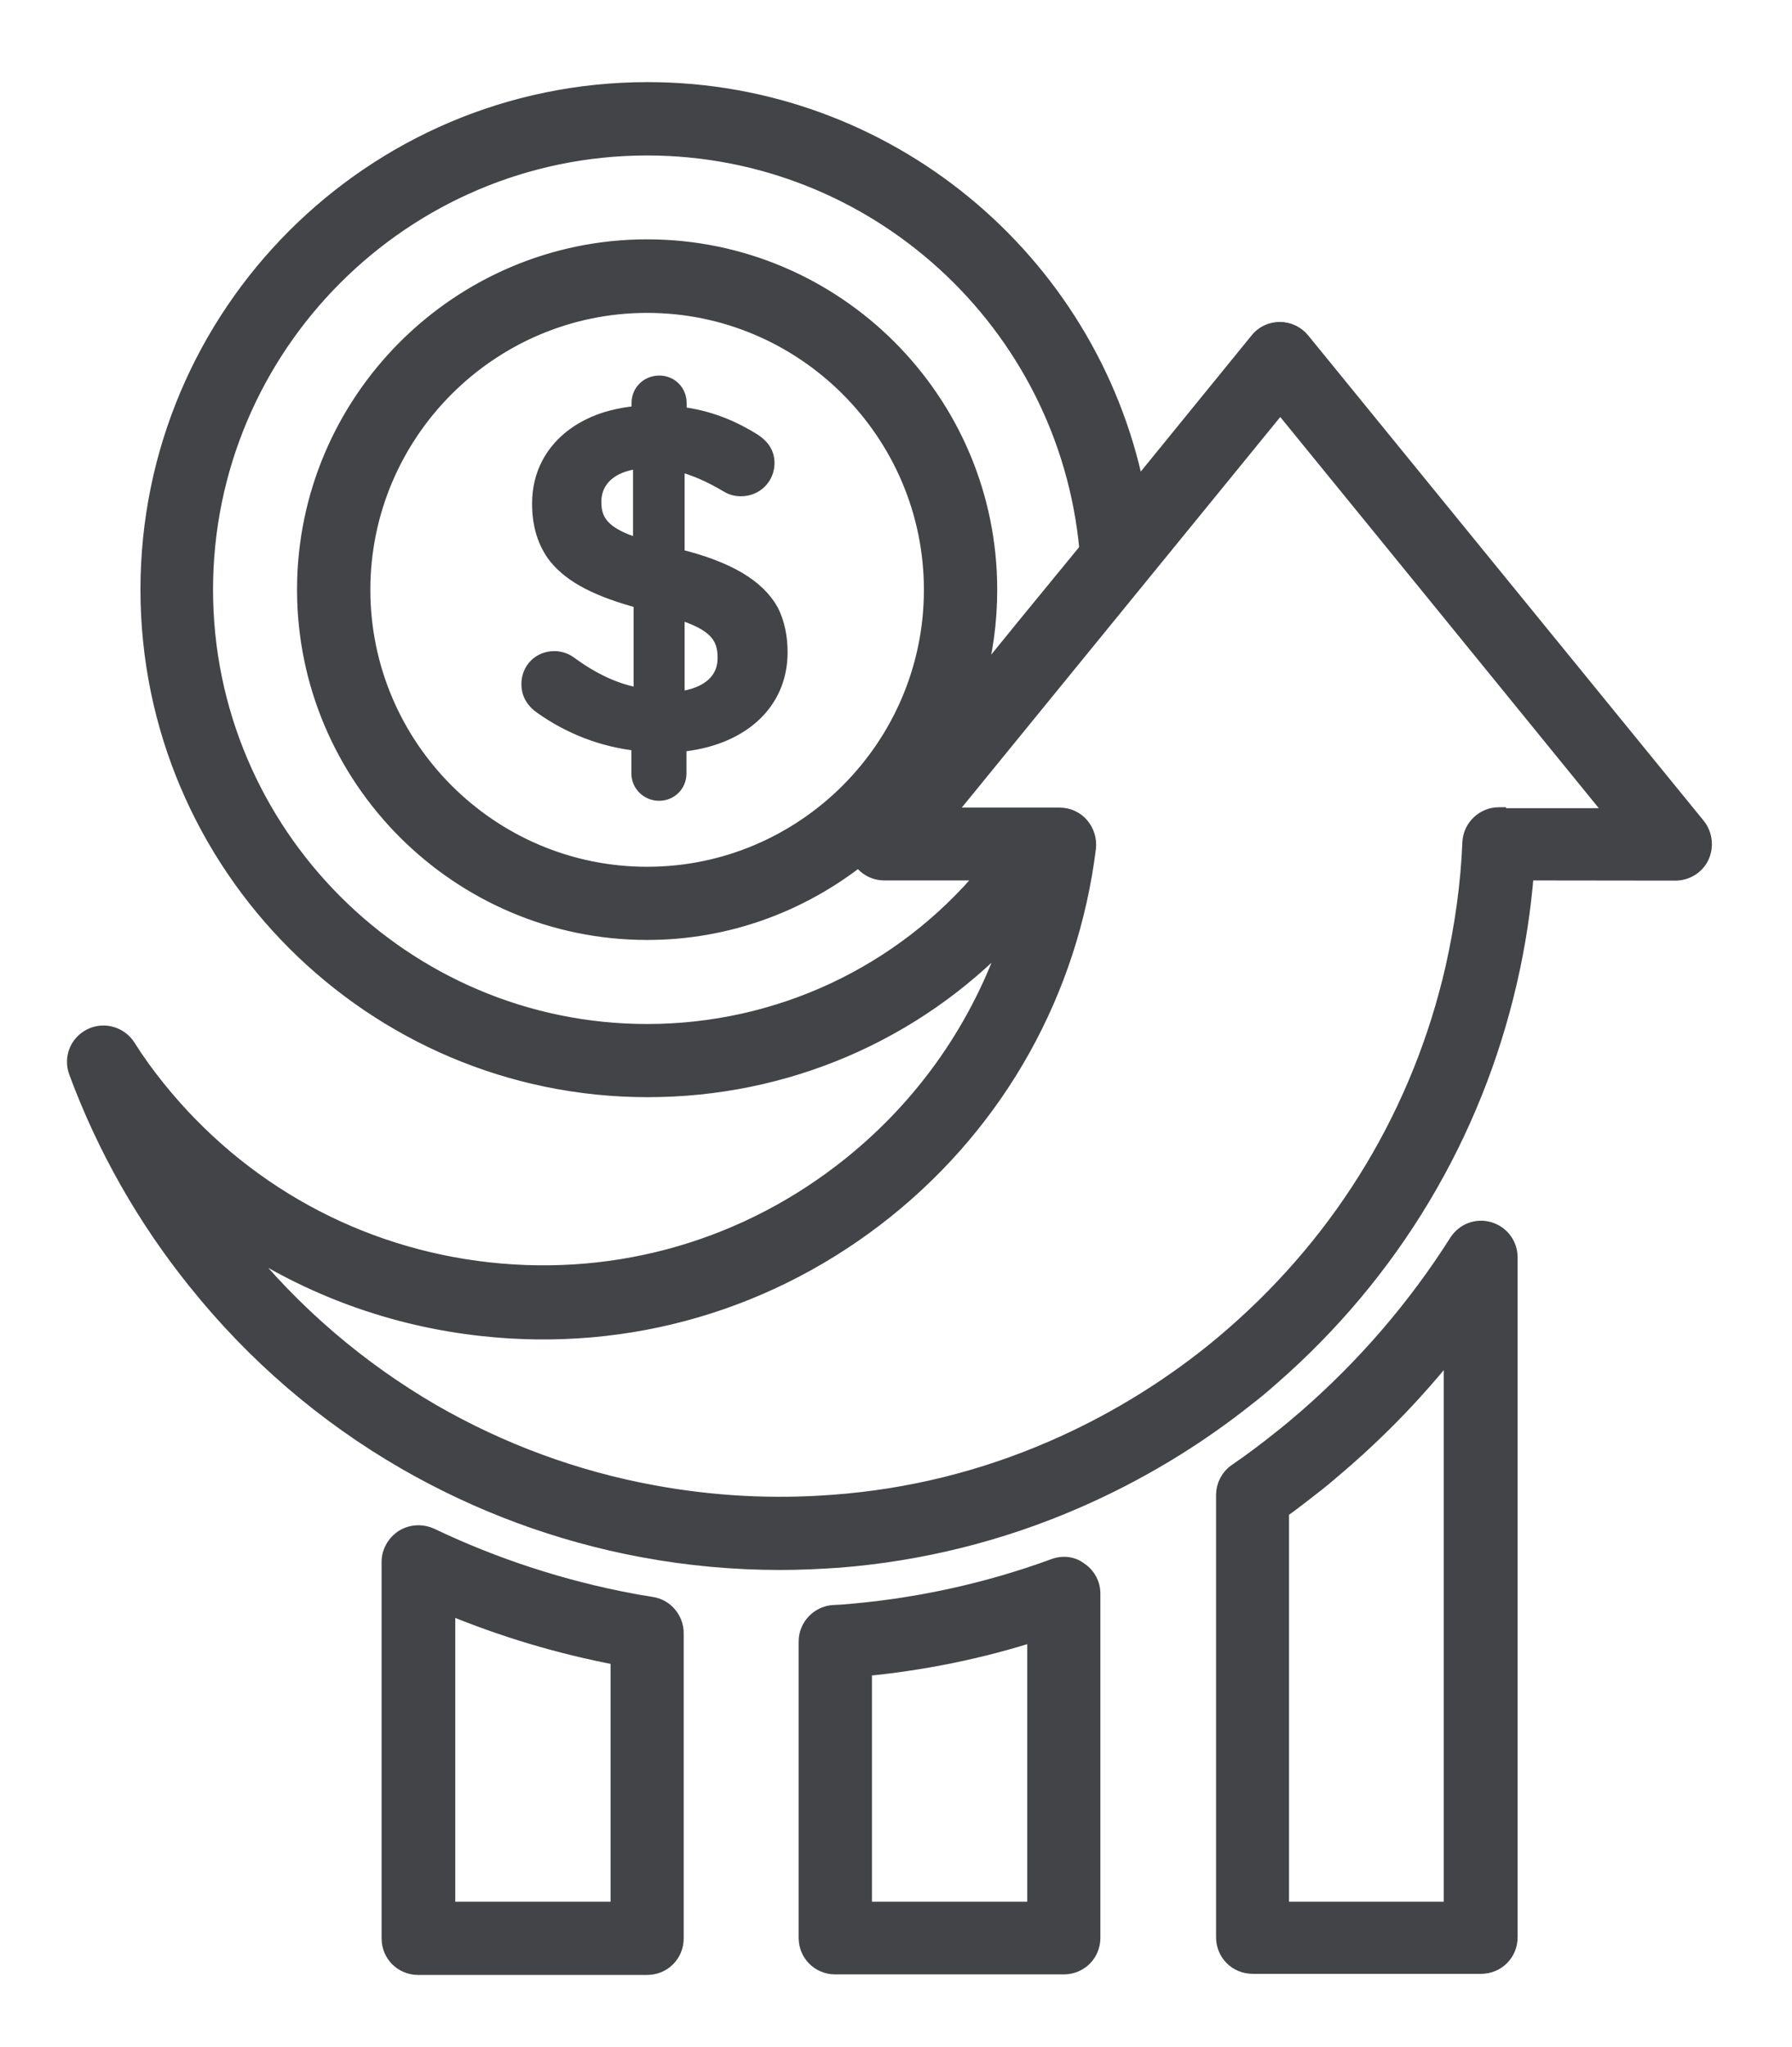 <?xml version="1.0" encoding="utf-8"?>
<!-- Generator: Adobe Illustrator 25.2.0, SVG Export Plug-In . SVG Version: 6.00 Build 0)  -->
<svg version="1.1" id="Layer_1" xmlns="http://www.w3.org/2000/svg" xmlns:xlink="http://www.w3.org/1999/xlink" x="0px" y="0px"
	 viewBox="0 0 97.28 111.06" style="enable-background:new 0 0 97.28 111.06;" xml:space="preserve">
<style type="text/css">
	.st0{fill:#434448;stroke:#434448;stroke-width:0.75;stroke-miterlimit:10;}
</style>
<g>
	<path class="st0" d="M36.79,30.15v-4.96c0.88,0.21,1.75,0.6,2.65,1.13c0.25,0.16,0.51,0.23,0.78,0.23c0.81,0,1.45-0.62,1.45-1.43
		c0-0.62-0.37-0.99-0.78-1.25c-1.2-0.74-2.47-1.25-3.99-1.43v-0.58c0-0.62-0.48-1.11-1.11-1.11s-1.13,0.48-1.13,1.11v0.53
		c-1.01,0.09-1.94,0.32-2.7,0.71c-0.97,0.48-1.71,1.18-2.17,2.03c-0.35,0.65-0.53,1.38-0.53,2.19c0,1.18,0.3,2.12,0.88,2.88
		c0.88,1.11,2.4,1.84,4.63,2.44v5.07c-1.43-0.25-2.61-0.85-3.83-1.73c-0.23-0.18-0.55-0.28-0.85-0.28c-0.81,0-1.41,0.62-1.41,1.41
		c0,0.53,0.25,0.95,0.69,1.25c1.57,1.11,3.34,1.8,5.28,2.01v1.59c0,0.62,0.51,1.11,1.13,1.11s1.11-0.48,1.11-1.11v-1.54
		c3.27-0.3,5.49-2.19,5.49-5.03c0-0.85-0.16-1.59-0.48-2.24C41.15,31.79,39.51,30.82,36.79,30.15z M34.76,29.62
		c-0.39-0.14-0.74-0.25-1.04-0.39l0,0c-1.13-0.53-1.45-1.13-1.45-2.01c0-1.13,0.83-2.01,2.47-2.17v4.57H34.76z M36.79,37.9v-4.7
		c0.05,0.02,0.09,0.02,0.12,0.05c1.89,0.6,2.42,1.29,2.42,2.42C39.35,36.88,38.45,37.71,36.79,37.9z"/>
	<path class="st0" d="M90.96,47.4c0.62,0,1.2-0.37,1.45-0.92c0.25-0.55,0.18-1.22-0.21-1.71l-11.58-14.2l-9.89-12.13
		c-0.3-0.37-0.76-0.6-1.25-0.6l0,0c-0.48,0-0.95,0.21-1.25,0.6l-6.5,7.98C59.16,14.03,48.14,4.83,35.16,4.83
		c-14.99,0-27.16,12.18-27.16,27.16s12.2,27.16,27.16,27.16c7.52,0,14.53-3.04,19.6-8.37c-1.61,4.82-4.57,9.11-8.62,12.36
		c-5.56,4.47-12.52,6.5-19.6,5.72c-7.08-0.78-13.44-4.27-17.92-9.82c-0.6-0.74-1.15-1.5-1.64-2.28c-0.44-0.69-1.34-0.95-2.08-0.58
		c-0.74,0.37-1.08,1.22-0.78,2.01c1.52,4.1,3.69,7.93,6.46,11.37c3.18,3.97,7.01,7.26,11.37,9.78c4.01,2.31,8.35,3.92,12.91,4.77
		c2.47,0.46,4.98,0.69,7.49,0.69c1.06,0,2.1-0.05,3.16-0.12c4.47-0.35,8.81-1.43,12.91-3.21c3.34-1.45,6.5-3.34,9.39-5.65
		c0.42-0.32,0.83-0.67,1.27-1.06c6.5-5.67,10.98-13.12,12.91-21.54c0.44-1.91,0.74-3.87,0.9-5.83L90.96,47.4L90.96,47.4z
		 M35.13,47.4c-8.49,0-15.4-6.92-15.4-15.4s6.92-15.4,15.4-15.4s15.4,6.92,15.4,15.4S43.62,47.4,35.13,47.4z M35.13,55.93
		c-13.19,0-23.94-10.75-23.94-23.94S21.94,8.06,35.13,8.06c12.38,0,22.71,9.5,23.84,21.74l-3.46,4.22l0,0l-2.44,3
		c0.46-1.59,0.69-3.3,0.69-5.03c0-10.28-8.37-18.63-18.63-18.63S16.5,21.73,16.5,31.99s8.37,18.63,18.63,18.63
		c4.34,0,8.32-1.5,11.51-3.99c0.3,0.48,0.81,0.76,1.36,0.76h5.44C48.92,52.79,42.26,55.93,35.13,55.93z M81.37,44.17
		c-0.85,0-1.57,0.67-1.61,1.54c-0.09,2.28-0.42,4.57-0.92,6.8c-1.78,7.75-5.9,14.6-11.9,19.83c-0.42,0.37-0.81,0.69-1.18,0.99
		c-2.65,2.12-5.56,3.87-8.65,5.21c-3.78,1.64-7.77,2.63-11.9,2.93c-3.27,0.25-6.57,0.07-9.8-0.53c-4.22-0.78-8.21-2.26-11.9-4.38
		c-4.01-2.33-7.54-5.35-10.47-8.99c-0.07-0.09-0.16-0.18-0.23-0.3c3.94,2.63,8.49,4.31,13.35,4.84c7.96,0.88,15.75-1.41,21.98-6.41
		c6.11-4.91,10.01-11.9,10.98-19.69c0.05-0.46-0.09-0.92-0.39-1.27c-0.3-0.35-0.74-0.55-1.2-0.55h-0.88h-5.23l18.08-22.16
		l8.65,10.61l9.43,11.58h-6.2V44.17z"/>
	<path class="st0" d="M34.33,86.83c-3.8-0.71-7.47-1.91-10.91-3.55c-0.51-0.23-1.08-0.21-1.57,0.09c-0.46,0.3-0.76,0.81-0.76,1.36
		v20.43c0,0.9,0.71,1.61,1.61,1.61h12.43c0.9,0,1.61-0.71,1.61-1.61V88.6c0-0.78-0.58-1.48-1.36-1.59
		C35.02,86.94,34.67,86.9,34.33,86.83z M33.52,103.55h-9.18V87.22c2.95,1.22,6.02,2.14,9.18,2.74V103.55z"/>
	<path class="st0" d="M57.2,84.94c-3.71,1.36-7.59,2.19-11.53,2.49c-0.14,0-0.28,0.02-0.42,0.02c-0.85,0.05-1.52,0.76-1.52,1.61
		v16.07c0,0.9,0.71,1.61,1.61,1.61h12.41c0.9,0,1.61-0.71,1.61-1.61V86.46c0-0.53-0.25-1.01-0.69-1.31
		C58.26,84.82,57.71,84.75,57.2,84.94z M56.14,103.55h-9.18V90.56c3.11-0.3,6.2-0.92,9.18-1.87V103.55z"/>
	<path class="st0" d="M80.86,66.67c-0.69-0.21-1.43,0.07-1.82,0.69c-2.24,3.53-4.98,6.71-8.16,9.48c-0.51,0.44-0.95,0.81-1.36,1.13
		c-0.81,0.65-1.61,1.25-2.44,1.82c-0.44,0.3-0.69,0.81-0.69,1.31v24c0,0.9,0.71,1.61,1.61,1.61H80.4c0.9,0,1.61-0.71,1.61-1.61
		V68.22C82.01,67.5,81.55,66.88,80.86,66.67z M78.78,103.55h-9.18V81.99c0.65-0.46,1.29-0.97,1.91-1.45
		c0.44-0.35,0.92-0.76,1.45-1.22c2.12-1.84,4.06-3.87,5.79-6.04v30.28H78.78z"/>
</g>
</svg>
